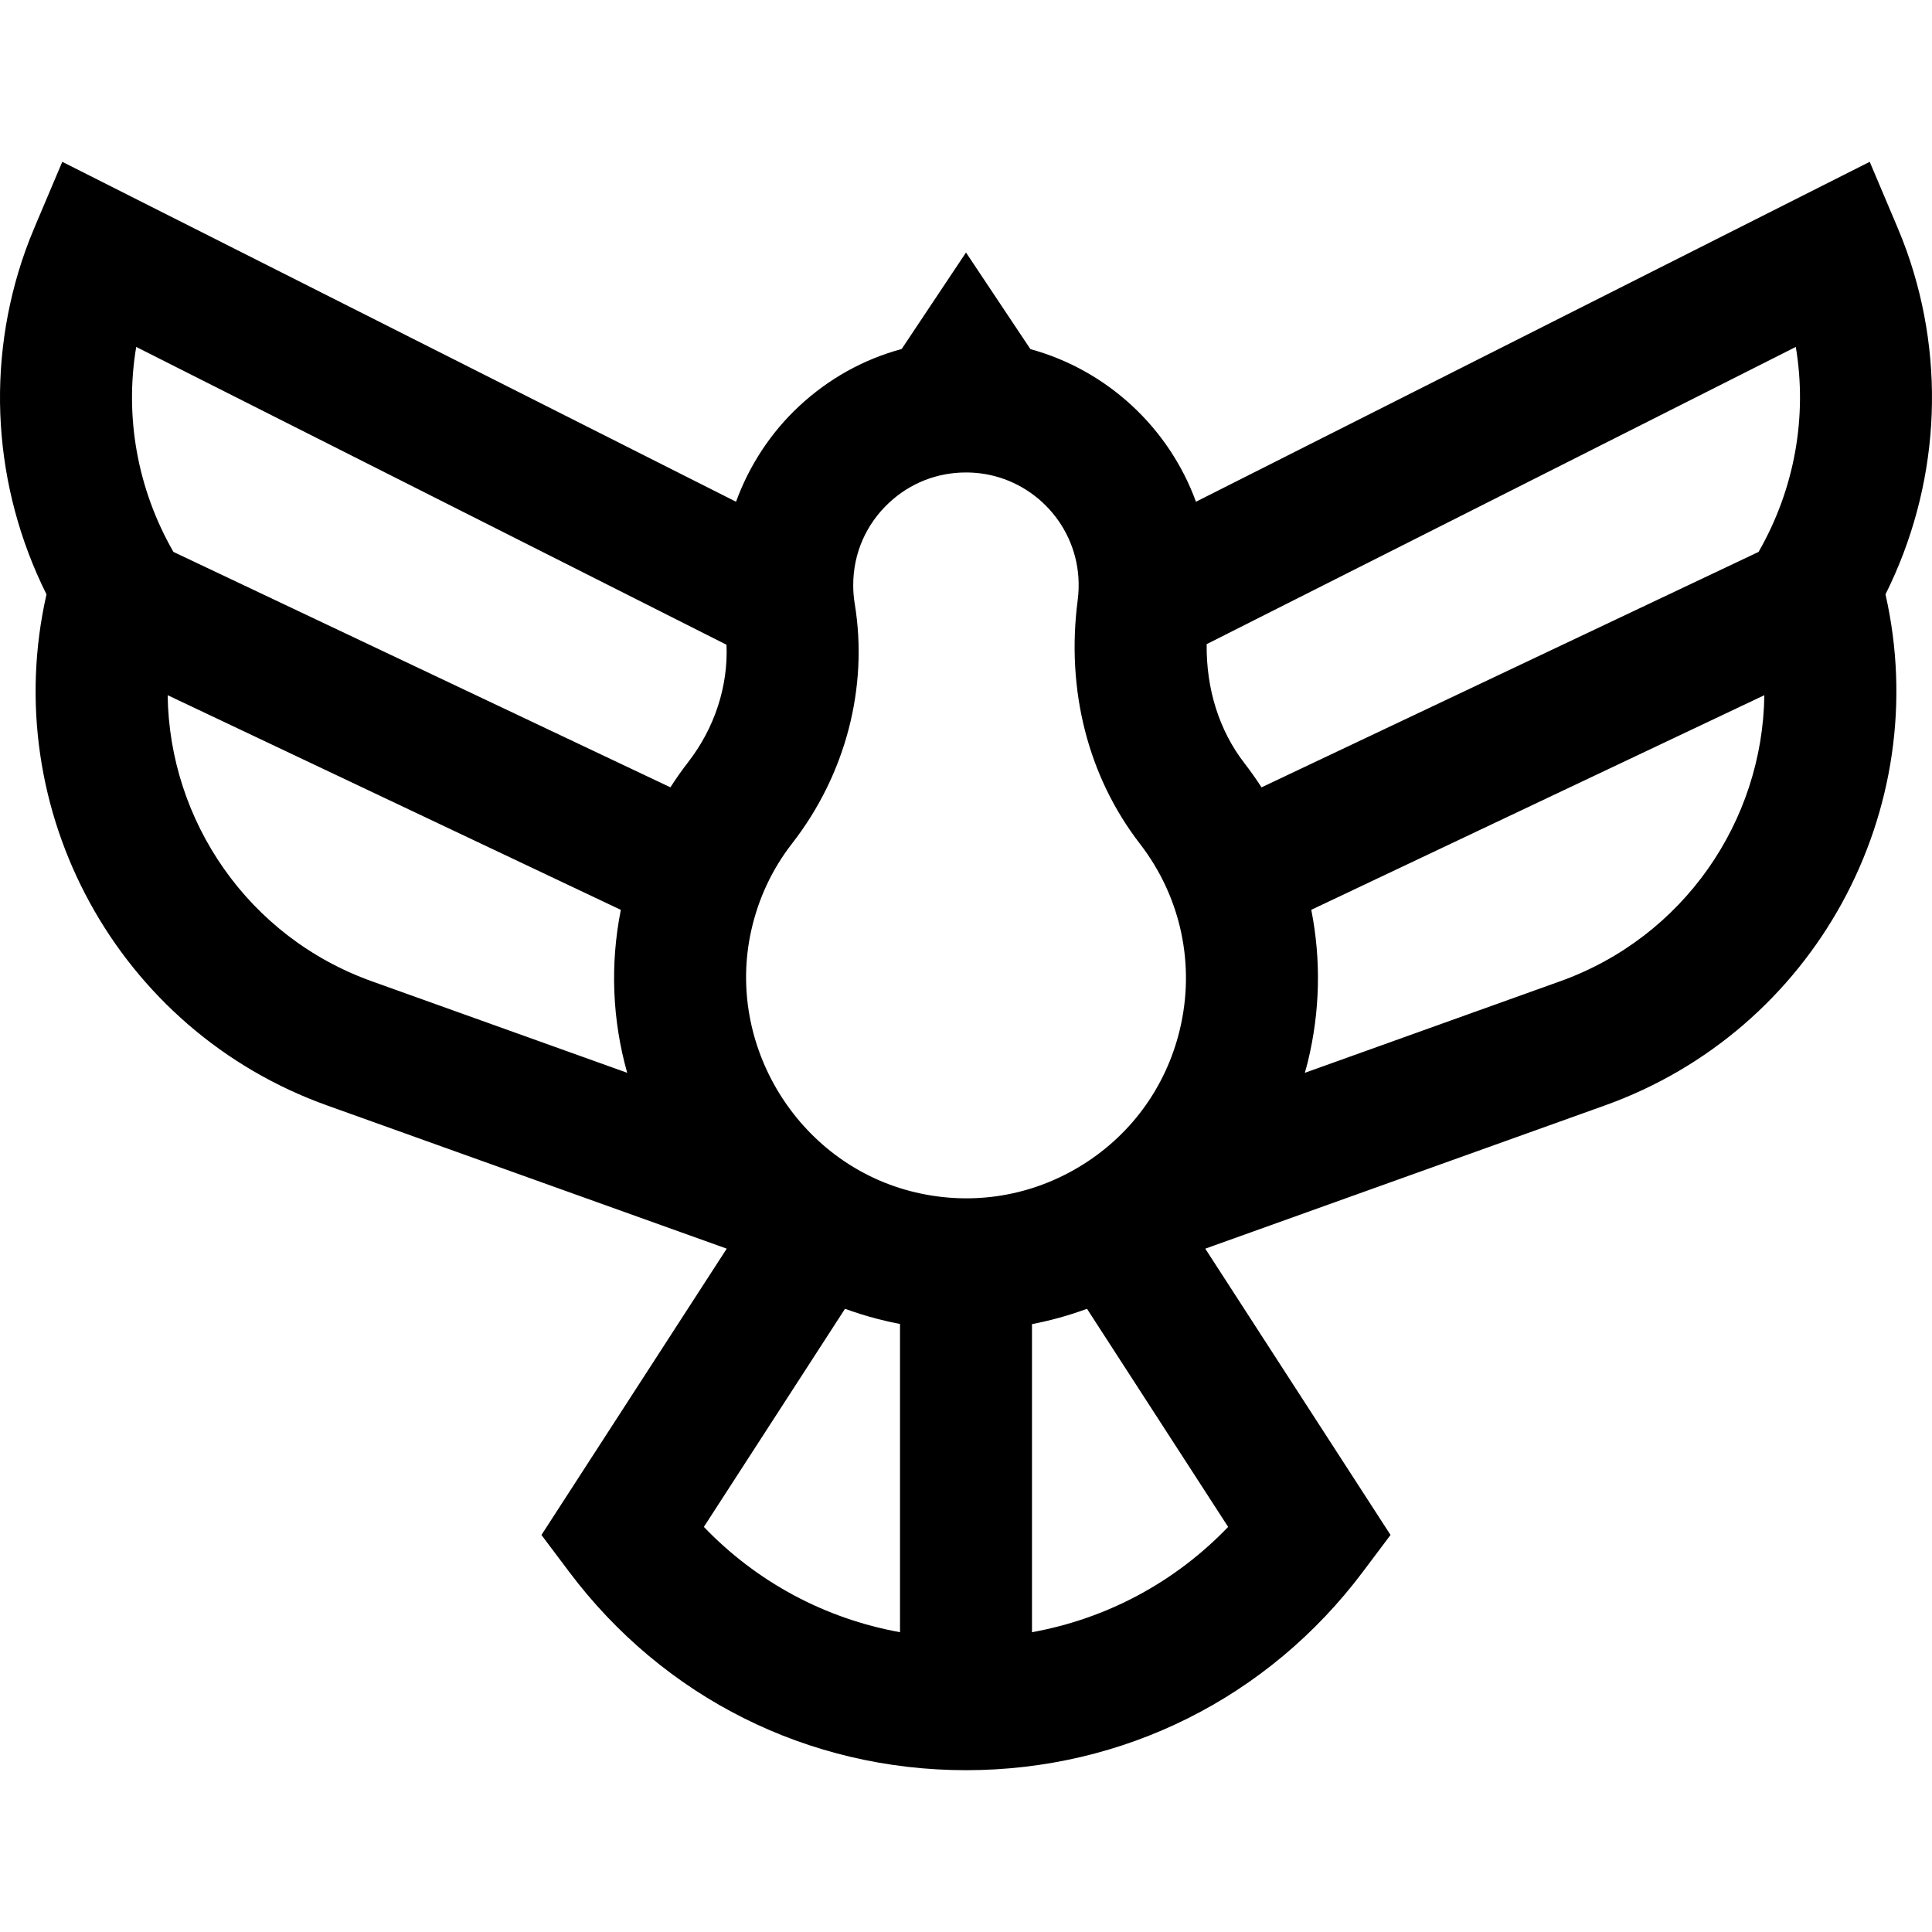 <?xml version="1.0" encoding="iso-8859-1"?>
<!-- Uploaded to: SVG Repo, www.svgrepo.com, Generator: SVG Repo Mixer Tools -->
<svg fill="#000000" height="800px" width="800px" version="1.1" id="Layer_1" xmlns="http://www.w3.org/2000/svg" xmlns:xlink="http://www.w3.org/1999/xlink" 
	 viewBox="0 0 512 512" xml:space="preserve">
<g>
	<g>
		<path d="M505.285,66.487c-0.706-1.99-1.526-4.079-2.502-6.386l-7.287-17.219l-178.555,90.085
			c-7.149-19.624-23.541-34.882-43.868-40.442L256,66.917l-17.047,25.572c-10.039,2.712-19.328,7.828-27.192,15.164
			c-7.55,7.04-13.231,15.763-16.702,25.315L16.505,42.883L9.217,60.102c-0.977,2.307-1.795,4.396-2.501,6.378
			c-10.639,29.876-8.543,62.649,5.605,91.031c-12.951,57.09,18.724,115.631,74.567,135.516l105.703,37.878l-49.099,75.876
			l7.329,9.757c25.101,33.415,63.437,52.581,105.178,52.581s80.076-19.165,105.178-52.581l7.329-9.757l-49.096-75.871
			l105.667-37.871c55.877-19.896,87.553-78.436,74.601-135.528C513.825,129.131,515.922,96.361,505.285,66.487z M98.654,260.091
			c-32.898-11.714-53.799-42.566-54.219-75.853l120.091,56.885c-2.877,14.47-2.26,29.203,1.686,43.178L98.654,260.091z
			 M182.314,202.048c-1.662,2.137-3.192,4.348-4.649,6.6L45.963,146.263c-9.575-16.665-12.968-35.845-9.866-54.323l156.432,78.922
			C193.004,181.802,189.411,192.924,182.314,202.048z M238.513,432.552c-19.837-3.592-37.909-13.243-51.983-27.906l37.406-57.804
			c2.762,1.008,5.582,1.894,8.457,2.645c2.034,0.532,4.076,0.991,6.12,1.384V432.552z M241.23,315.648
			c-29.948-7.82-48.862-38.763-42.162-68.974c1.896-8.542,5.547-16.332,10.851-23.152c14.192-18.241,20.238-41.399,16.59-63.537
			c-0.266-1.604-0.4-3.254-0.4-4.903c0-8.375,3.376-16.136,9.505-21.852c5.592-5.216,12.755-8.021,20.371-8.021
			c0.722,0,1.45,0.024,2.18,0.076c14.792,1.032,26.67,12.975,27.626,27.783c0.129,1.996,0.066,3.994-0.188,5.939
			c-3.119,23.858,2.737,46.802,16.488,64.604c10.917,14.134,14.749,32.175,10.514,49.494c-3.74,15.291-13.247,28.153-26.769,36.217
			C272.317,317.384,256.475,319.629,241.23,315.648z M325.47,404.647c-14.074,14.661-32.146,24.313-51.983,27.906v-81.648
			c4.944-0.948,9.817-2.304,14.579-4.059L325.47,404.647z M413.31,260.102c-18.734,6.717-43.229,15.499-67.517,24.207
			c0.267-0.963,0.546-1.921,0.785-2.896c3.289-13.448,3.53-27.162,0.923-40.303l120.064-56.872
			C467.144,217.525,446.237,248.379,413.31,260.102z M466.038,146.263l-131.72,62.391c-1.419-2.191-2.934-4.333-4.548-6.424
			c-6.691-8.663-10.131-19.662-9.99-31.524l156.124-78.767C479.006,110.416,475.612,129.597,466.038,146.263z"/>
	</g>
</g>
</svg>